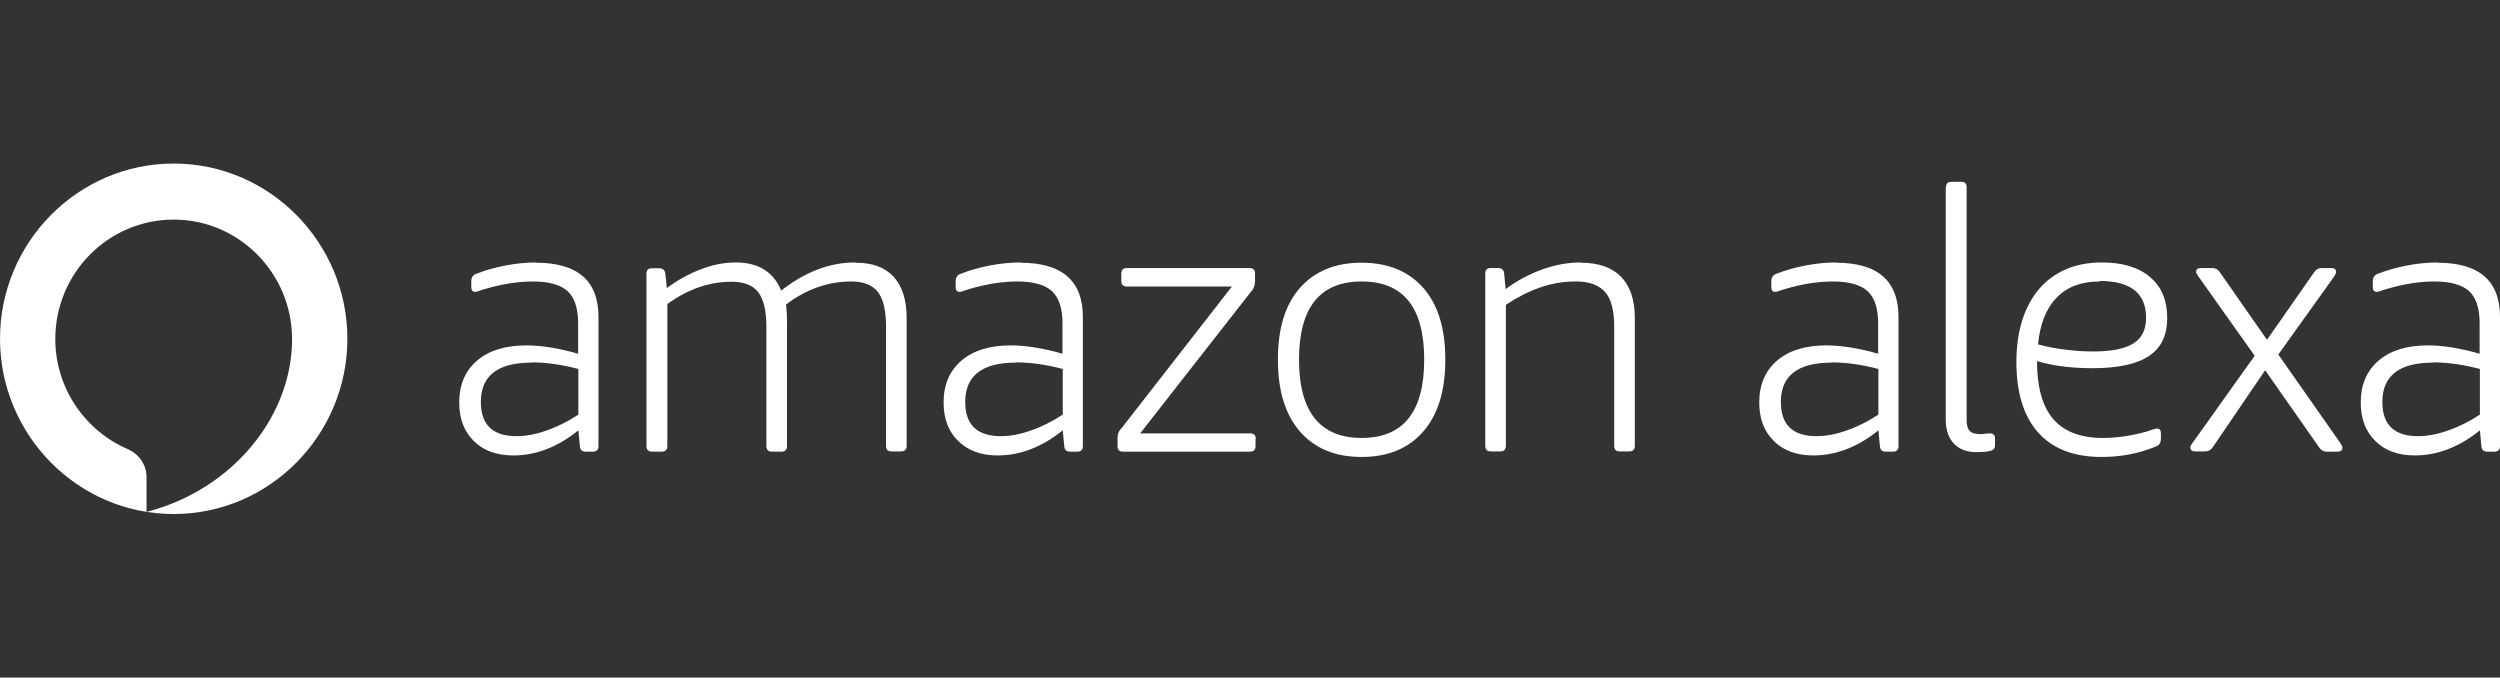 <svg width="321" height="87" viewBox="0 0 321 87" fill="none" xmlns="http://www.w3.org/2000/svg">
<rect x="0" y="0" width="321" height="87" fill="#333333" stroke="none"/>
<path d="M68.808 33.732C74.166 33.732 76.845 36.044 76.845 40.7V57.274C76.845 57.73 76.619 57.99 76.167 57.99H75.199C74.747 57.99 74.489 57.762 74.457 57.274L74.263 55.255C71.616 57.404 68.808 58.478 65.904 58.478C63.774 58.478 62.063 57.86 60.837 56.623C59.578 55.385 58.965 53.757 58.965 51.673C58.965 49.394 59.739 47.603 61.256 46.3C62.773 44.998 64.903 44.347 67.582 44.347C68.583 44.347 69.648 44.444 70.842 44.64C72.004 44.835 73.133 45.096 74.231 45.421V41.481C74.231 39.593 73.779 38.225 72.875 37.379C71.971 36.565 70.487 36.141 68.421 36.141C66.517 36.141 64.484 36.467 62.354 37.086C61.999 37.183 61.74 37.281 61.547 37.346C61.353 37.411 61.192 37.476 61.063 37.476C60.675 37.476 60.514 37.281 60.514 36.858V36.109C60.514 35.653 60.708 35.327 61.127 35.164C62.289 34.709 63.548 34.35 64.903 34.09C66.259 33.83 67.582 33.699 68.873 33.699M68.228 46.561C63.903 46.561 61.74 48.254 61.74 51.608C61.74 54.539 63.257 56.004 66.323 56.004C67.485 56.004 68.776 55.776 70.132 55.288C71.487 54.832 72.875 54.148 74.263 53.236V47.375C72.165 46.822 70.164 46.528 68.228 46.528" fill="white"/>
<path d="M109.862 33.732C111.992 33.732 113.605 34.318 114.735 35.523C115.832 36.727 116.413 38.486 116.413 40.83V57.241C116.413 57.697 116.187 57.958 115.703 57.958H114.444C113.993 57.958 113.767 57.73 113.767 57.241V41.937C113.767 39.886 113.412 38.388 112.734 37.509C112.024 36.597 110.894 36.141 109.313 36.141C106.344 36.141 103.536 37.118 100.922 39.104C101.018 39.853 101.051 40.602 101.051 41.319V57.274C101.051 57.73 100.825 57.99 100.373 57.99H99.114C98.662 57.99 98.404 57.762 98.404 57.274V41.97C98.404 39.919 98.049 38.421 97.371 37.541C96.694 36.63 95.532 36.174 93.95 36.174C91.078 36.174 88.335 37.118 85.688 39.039V57.274C85.688 57.73 85.462 57.99 84.978 57.99H83.719C83.267 57.99 83.009 57.762 83.009 57.274V35.132C83.009 34.676 83.235 34.448 83.719 34.448H84.655C85.107 34.448 85.365 34.676 85.43 35.132L85.624 36.988C87.011 35.946 88.464 35.164 89.981 34.578C91.497 33.992 92.982 33.699 94.467 33.699C97.371 33.699 99.308 34.904 100.308 37.313C101.793 36.141 103.342 35.23 104.956 34.611C106.57 33.992 108.183 33.699 109.797 33.699" fill="white"/>
<path d="M131.001 33.732C136.359 33.732 139.038 36.044 139.038 40.7V57.274C139.038 57.73 138.812 57.99 138.36 57.99H137.392C136.94 57.99 136.682 57.762 136.649 57.274L136.456 55.255C133.777 57.404 131.001 58.478 128.097 58.478C125.967 58.478 124.288 57.86 123.03 56.623C121.771 55.385 121.158 53.757 121.158 51.673C121.158 49.394 121.932 47.603 123.449 46.3C124.966 44.998 127.096 44.347 129.775 44.347C130.775 44.347 131.841 44.444 133.035 44.64C134.197 44.835 135.326 45.096 136.423 45.421V41.481C136.423 39.593 135.972 38.225 135.068 37.379C134.164 36.565 132.68 36.141 130.614 36.141C128.71 36.141 126.677 36.467 124.547 37.086C124.192 37.183 123.933 37.281 123.74 37.346C123.546 37.411 123.385 37.476 123.256 37.476C122.868 37.476 122.707 37.281 122.707 36.858V36.109C122.707 35.653 122.901 35.327 123.32 35.164C124.482 34.709 125.741 34.35 127.096 34.09C128.452 33.83 129.775 33.699 131.066 33.699M130.42 46.561C126.096 46.561 123.933 48.254 123.933 51.608C123.933 54.539 125.45 56.004 128.516 56.004C129.678 56.004 130.969 55.776 132.325 55.288C133.68 54.832 135.068 54.148 136.456 53.236V47.375C134.358 46.822 132.357 46.528 130.42 46.528" fill="white"/>
<path d="M161.21 56.329V57.274C161.21 57.73 160.984 57.99 160.5 57.99H144.169C143.717 57.99 143.491 57.762 143.491 57.274V56.297C143.491 55.971 143.523 55.743 143.62 55.548C143.685 55.353 143.846 55.157 144.072 54.897L158.176 36.792H144.685C144.234 36.792 143.975 36.565 143.975 36.076V35.132C143.975 34.676 144.201 34.416 144.685 34.416H160.435C160.919 34.416 161.145 34.644 161.145 35.132V36.109C161.145 36.369 161.113 36.597 161.016 36.825C160.952 37.053 160.79 37.281 160.532 37.574L146.396 55.646H160.532C160.984 55.646 161.242 55.874 161.242 56.329" fill="white"/>
<path d="M174.83 58.674C171.474 58.674 168.827 57.599 166.923 55.417C165.019 53.236 164.083 50.175 164.083 46.17C164.083 42.165 165.019 39.104 166.923 36.955C168.827 34.806 171.474 33.731 174.83 33.731C178.187 33.731 180.833 34.806 182.738 36.955C184.642 39.104 185.578 42.165 185.578 46.17C185.578 50.175 184.642 53.236 182.738 55.417C180.833 57.599 178.187 58.674 174.83 58.674ZM174.83 56.231C180.188 56.231 182.867 52.878 182.867 46.17C182.867 39.462 180.188 36.141 174.83 36.141C169.473 36.141 166.794 39.495 166.794 46.17C166.794 52.845 169.473 56.231 174.83 56.231Z" fill="white"/>
<path d="M202.94 33.732C205.232 33.732 206.942 34.318 208.137 35.523C209.298 36.727 209.912 38.486 209.912 40.83V57.241C209.912 57.697 209.686 57.958 209.202 57.958H207.943C207.491 57.958 207.265 57.73 207.265 57.241V41.937C207.265 39.886 206.878 38.388 206.103 37.509C205.329 36.63 204.102 36.141 202.392 36.141C200.681 36.141 199.197 36.402 197.712 36.923C196.227 37.444 194.775 38.193 193.355 39.137V57.241C193.355 57.697 193.129 57.958 192.677 57.958H191.419C190.967 57.958 190.708 57.73 190.708 57.241V35.099C190.708 34.644 190.934 34.416 191.419 34.416H192.354C192.806 34.416 193.097 34.644 193.129 35.099L193.323 37.118C194.807 36.011 196.389 35.197 198.067 34.578C199.745 33.992 201.359 33.699 202.973 33.699" fill="white"/>
<path d="M235.731 33.732C241.088 33.732 243.767 36.044 243.767 40.7V57.274C243.767 57.73 243.541 57.99 243.089 57.99H242.121C241.669 57.99 241.411 57.762 241.379 57.274L241.185 55.255C238.539 57.404 235.731 58.478 232.826 58.478C230.696 58.478 228.986 57.86 227.759 56.623C226.5 55.385 225.887 53.757 225.887 51.673C225.887 49.394 226.662 47.603 228.179 46.3C229.696 44.998 231.826 44.347 234.504 44.347C235.505 44.347 236.57 44.444 237.764 44.64C238.926 44.835 240.056 45.096 241.153 45.421V41.481C241.153 39.593 240.701 38.225 239.797 37.379C238.894 36.565 237.409 36.141 235.344 36.141C233.439 36.141 231.406 36.467 229.276 37.086C228.953 37.183 228.663 37.281 228.469 37.346C228.276 37.411 228.114 37.476 227.985 37.476C227.598 37.476 227.436 37.281 227.436 36.858V36.109C227.436 35.653 227.63 35.327 228.05 35.164C229.211 34.709 230.47 34.35 231.826 34.09C233.181 33.83 234.504 33.699 235.795 33.699M235.15 46.561C230.825 46.561 228.663 48.254 228.663 51.608C228.663 54.539 230.18 56.004 233.246 56.004C234.408 56.004 235.699 55.776 237.054 55.288C238.41 54.832 239.797 54.148 241.185 53.236V47.375C239.087 46.822 237.086 46.528 235.15 46.528" fill="white"/>
<path d="M249.868 24.028C249.868 23.572 250.094 23.344 250.578 23.344H251.837C252.289 23.344 252.514 23.572 252.514 24.028V53.887C252.514 54.571 252.644 55.059 252.902 55.32C253.16 55.613 253.644 55.743 254.322 55.743C254.515 55.743 254.709 55.743 254.935 55.678C255.161 55.678 255.355 55.645 255.516 55.645C255.936 55.645 256.161 55.873 256.161 56.297V57.176C256.161 57.566 255.968 57.794 255.548 57.892C255.355 57.957 255.096 57.99 254.741 58.022C254.386 58.022 254.064 58.055 253.773 58.055C252.547 58.055 251.579 57.697 250.868 56.948C250.191 56.231 249.836 55.189 249.836 53.887V23.995L249.868 24.028Z" fill="white"/>
<path d="M275.526 55.45C275.913 55.32 276.203 55.222 276.397 55.157C276.591 55.092 276.752 55.027 276.913 55.027C277.301 55.027 277.462 55.222 277.462 55.646V56.297C277.462 56.785 277.301 57.111 276.946 57.274C274.719 58.218 272.363 58.674 269.845 58.674C266.295 58.674 263.584 57.632 261.712 55.548C259.84 53.464 258.904 50.436 258.904 46.463C258.904 44.51 259.162 42.719 259.647 41.156C260.131 39.593 260.873 38.225 261.809 37.118C262.745 36.011 263.907 35.164 265.262 34.578C266.618 33.992 268.167 33.699 269.845 33.699C272.524 33.699 274.622 34.318 276.074 35.588C277.559 36.825 278.269 38.583 278.269 40.83C278.269 43.077 277.494 44.672 275.913 45.714C274.364 46.756 271.943 47.277 268.651 47.277C267.489 47.277 266.295 47.212 265.101 47.082C263.907 46.952 262.713 46.691 261.551 46.366C261.551 49.719 262.261 52.227 263.649 53.822C265.036 55.418 267.167 56.232 269.974 56.232C271.814 56.232 273.621 55.971 275.461 55.45M269.587 36.141C267.263 36.141 265.424 36.825 264.1 38.193C262.745 39.56 261.938 41.579 261.68 44.217C262.874 44.542 264.068 44.77 265.262 44.9C266.456 45.063 267.651 45.128 268.845 45.128C271.169 45.128 272.847 44.77 273.944 44.086C275.041 43.403 275.558 42.295 275.558 40.798C275.558 37.639 273.557 36.076 269.587 36.076" fill="white"/>
<path d="M290.824 47.57L284.111 57.437C283.852 57.795 283.53 57.958 283.142 57.958H281.852C281.464 57.958 281.238 57.795 281.238 57.437C281.238 57.306 281.335 57.111 281.561 56.818L289.501 45.682L282.271 35.49C282.077 35.197 281.981 35.034 281.981 34.937C281.981 34.578 282.174 34.416 282.594 34.416H284.046C284.433 34.416 284.788 34.578 285.014 34.937L291.082 43.63L297.15 34.937C297.408 34.578 297.698 34.416 298.085 34.416H299.344C299.731 34.416 299.957 34.578 299.957 34.937C299.957 35.067 299.861 35.262 299.667 35.555L292.534 45.519L300.474 56.85C300.667 57.144 300.764 57.339 300.764 57.469C300.764 57.827 300.571 57.99 300.151 57.99H298.731C298.344 57.99 298.053 57.827 297.795 57.469L290.888 47.603L290.824 47.57Z" fill="white"/>
<path d="M312.964 33.732C318.321 33.732 321 36.044 321 40.7V57.274C321 57.73 320.774 57.99 320.322 57.99H319.354C318.902 57.99 318.644 57.762 318.612 57.274L318.418 55.255C315.772 57.404 312.964 58.478 310.059 58.478C307.929 58.478 306.218 57.86 304.992 56.623C303.733 55.385 303.12 53.757 303.12 51.673C303.12 49.394 303.895 47.603 305.412 46.3C306.928 44.998 309.059 44.347 311.737 44.347C312.738 44.347 313.803 44.444 314.997 44.64C316.159 44.835 317.289 45.096 318.386 45.421V41.481C318.386 39.593 317.934 38.225 317.03 37.379C316.127 36.565 314.642 36.141 312.576 36.141C310.672 36.141 308.639 36.467 306.509 37.086C306.154 37.183 305.896 37.281 305.702 37.346C305.508 37.411 305.347 37.476 305.218 37.476C304.831 37.476 304.669 37.281 304.669 36.858V36.109C304.669 35.653 304.863 35.327 305.283 35.164C306.444 34.709 307.703 34.35 309.059 34.09C310.414 33.83 311.737 33.699 313.028 33.699M312.383 46.561C308.058 46.561 305.896 48.254 305.896 51.608C305.896 54.539 307.413 56.004 310.479 56.004C311.641 56.004 312.932 55.776 314.287 55.288C315.643 54.832 317.03 54.148 318.418 53.236V47.375C316.32 46.822 314.319 46.528 312.383 46.528" fill="white"/>
<path d="M22.302 21C9.973 21 0 31.159 0 43.5C0 55.841 9.973 66 22.302 66C34.63 66 44.603 55.841 44.603 43.5C44.603 31.159 34.63 21 22.302 21ZM18.816 65.74V61.279C18.816 59.683 17.848 58.283 16.395 57.664C10.941 55.32 7.1 49.849 7.1 43.533C7.1 35.099 13.878 28.196 22.302 28.196C30.725 28.196 37.503 35.132 37.503 43.533C37.503 53.464 29.886 62.874 18.784 65.74" fill="white"/>
</svg>
